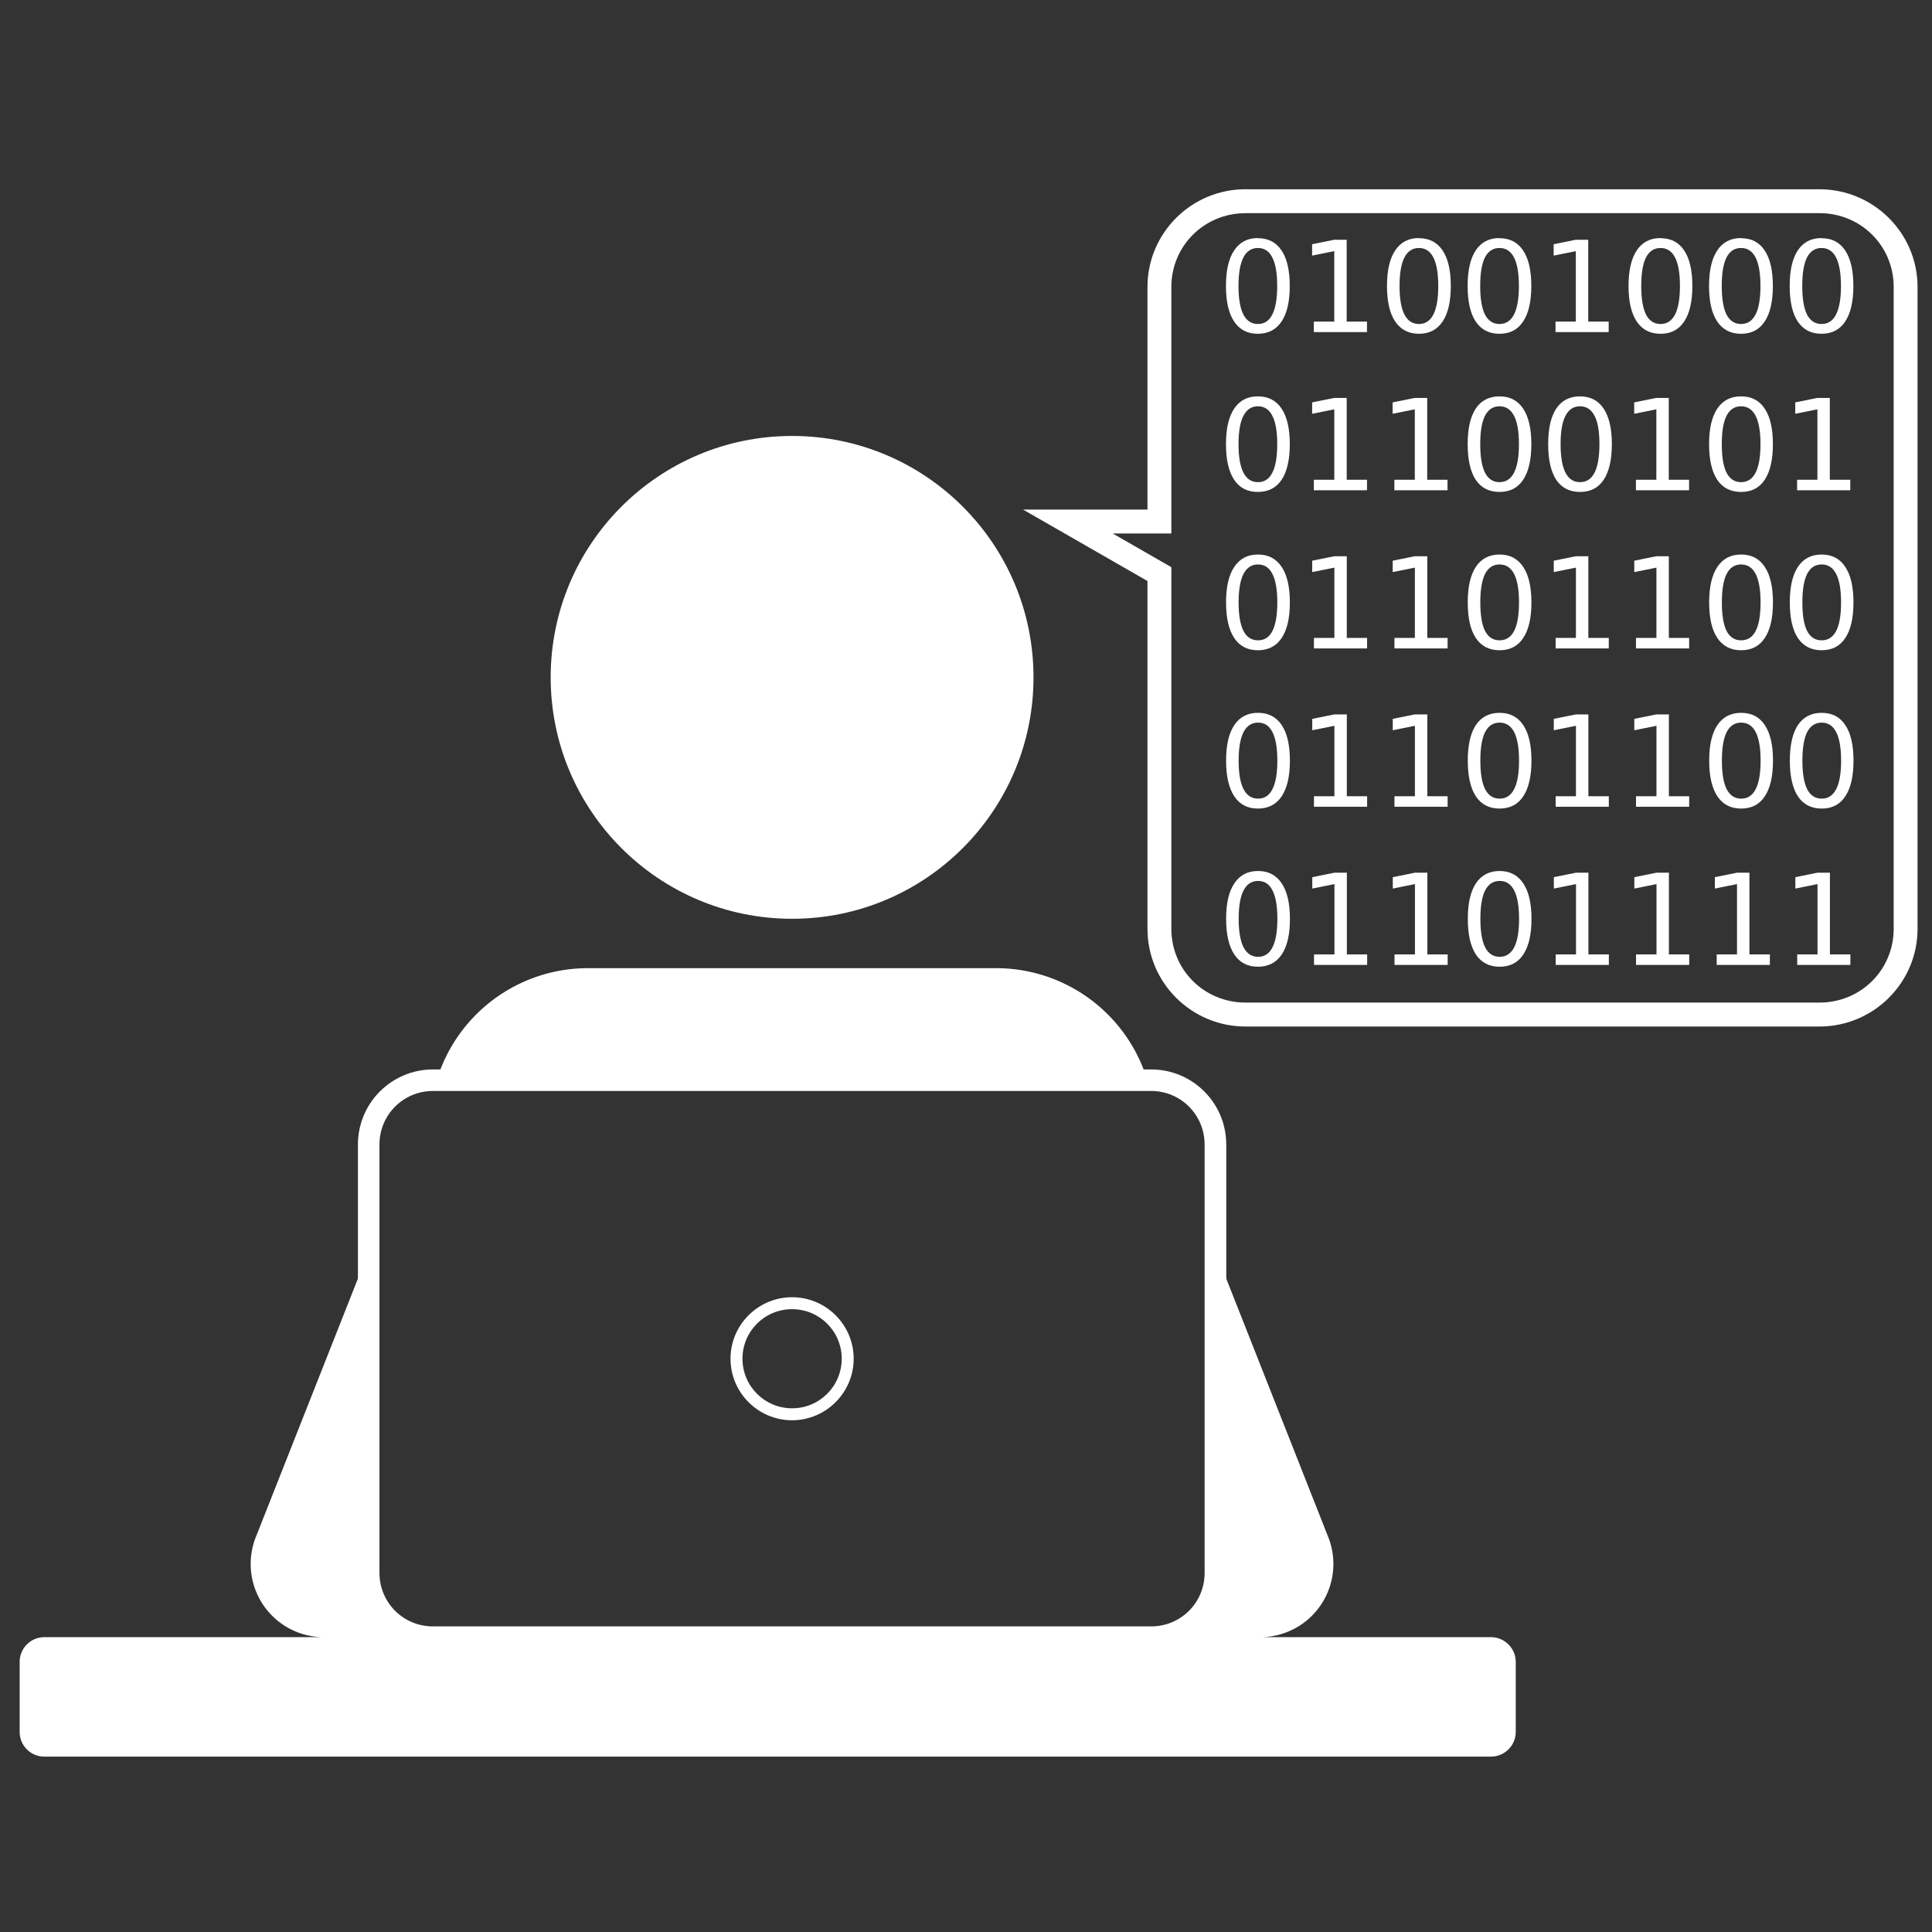 <svg xmlns="http://www.w3.org/2000/svg" xmlns:svg="http://www.w3.org/2000/svg" width="529.167" height="529.167"><rect width="100%" height="100%" fill="#333333" stroke="none"/><g class="layer"><title>Layer 1</title><g fill="#fff" id="svg_73"><g id="svg_74" transform="matrix(3.275 0 0 3.275 -797.12 -700.72)"><circle cx="309.64" cy="270.61" fill="#ffffff" id="svg_75" r="20.19"></circle><path d="m292.57,294.93a13.22,13.22 0 0 0 -12.3,8.37l-0.39,1l59.52,0l-0.4,-1a13.22,13.22 0 0 0 -12.3,-8.37l-34.13,0zm-18.34,23.68l-9.44,23.9a6.12,6.12 0 0 0 5.7,8.37l-23.38,0c-1.15,0 -2.07,0.93 -2.07,2.07l0,5.85c0,1.15 0.92,2.07 2.07,2.07l120.97,0c1.15,0 2.08,-0.92 2.08,-2.07l0,-5.85c0,-1.14 -0.93,-2.07 -2.08,-2.07l-19.29,0a6.12,6.12 0 0 0 5.69,-8.37l-9.43,-23.9l0,26.89c0,2.98 -2.4,5.38 -5.38,5.38l-60.06,0c-2.98,0 -5.38,-2.4 -5.38,-5.37l0,-26.9z" fill="#ffffff" id="svg_76"></path><path d="m279.61,303.4c-3.47,0 -6.28,2.81 -6.28,6.28l0,35.83c0,3.47 2.81,6.27 6.28,6.27l60.06,0c3.47,0 6.28,-2.8 6.28,-6.27l0,-35.83c0,-3.47 -2.81,-6.28 -6.28,-6.28l-60.06,0zm0,1.8l60.06,0c2.48,0 4.47,2 4.47,4.48l0,35.83c0,2.48 -1.99,4.47 -4.47,4.47l-60.06,0c-2.49,0 -4.48,-1.99 -4.48,-4.48l0,-35.82c0,-2.48 1.99,-4.48 4.48,-4.48z" fill="#ffffff" id="svg_77"></path><path d="m309.64,322.45c-2.84,0 -5.15,2.31 -5.15,5.14c0,2.84 2.31,5.15 5.15,5.15c2.83,0 5.15,-2.31 5.15,-5.15c0,-2.83 -2.31,-5.14 -5.15,-5.14zm0,1c2.29,0 4.15,1.85 4.15,4.14c0,2.3 -1.86,4.15 -4.15,4.15s-4.15,-1.85 -4.15,-4.15c0,-2.29 1.85,-4.14 4.15,-4.14z" fill="#ffffff" id="svg_78"></path></g><path d="m341.15,51.83c-14.83,0 -26.86,11.99 -26.86,26.75l0,60.99l-34.08,0l34.08,19.57l0,95.27c0,14.75 12.03,26.75 26.86,26.75l157.2,0c14.79,0 26.86,-11.99 26.86,-26.75l0,-175.82c0,-14.75 -12.07,-26.75 -26.86,-26.75l-157.2,0zm0,6.55l157.2,0c11.32,0 20.32,8.95 20.32,20.2l0,175.82c0,11.24 -8.99,20.2 -20.32,20.2l-157.2,0c-11.32,0 -20.32,-8.95 -20.32,-20.2l0,-99.05l-16.06,-9.23l16.06,0l0,-67.53c0,-11.24 8.99,-20.2 20.32,-20.2z" fill="#ffffff" id="svg_79"></path><g font-family="Neon" font-size="40" id="svg_80"><path d="m344.54,67.92q-2.64,0 -3.98,2.6q-1.34,2.6 -1.34,7.81q0,5.21 1.34,7.81q1.34,2.6 3.98,2.6q2.64,0 3.94,-2.6q1.34,-2.6 1.34,-7.81q0,-5.21 -1.34,-7.81q-1.3,-2.6 -3.94,-2.6zm0,-2.68q4.22,0 6.47,3.35q2.25,3.35 2.25,9.74q0,6.39 -2.25,9.74q-2.25,3.35 -6.51,3.35t-6.47,-3.35q-2.25,-3.35 -2.25,-9.74q0,-6.39 2.25,-9.74q2.25,-3.39 6.47,-3.39l0.04,0.04zm15.31,22.84l5.6,0l0,-19.29l-6.07,1.22l0,-3.12l6.04,-1.22l3.43,0l0,22.41l5.56,0l0,2.88l-14.56,0l0,-2.88zm28.8,-20.16q-2.64,0 -3.98,2.6q-1.34,2.6 -1.34,7.81q0,5.21 1.34,7.81q1.34,2.6 3.94,2.6q2.68,0 3.98,-2.6q1.34,-2.6 1.34,-7.81q0,-5.21 -1.34,-7.81q-1.3,-2.6 -3.98,-2.6l0.04,0zm0,-2.68q4.22,0 6.47,3.35q2.25,3.35 2.25,9.74q0,6.39 -2.25,9.74q-2.25,3.35 -6.47,3.35t-6.51,-3.35q-2.25,-3.35 -2.25,-9.74q0,-6.39 2.25,-9.74q2.25,-3.39 6.47,-3.39l0.04,0.04zm22.05,2.68q-2.64,0 -3.98,2.6q-1.3,2.6 -1.3,7.81q0,5.21 1.3,7.81q1.34,2.6 3.98,2.6q2.64,0 3.98,-2.6q1.34,-2.6 1.34,-7.81q0,-5.21 -1.34,-7.81q-1.34,-2.6 -3.98,-2.6zm0,-2.68q4.22,0 6.47,3.35q2.25,3.35 2.25,9.74q0,6.39 -2.25,9.74q-2.21,3.35 -6.47,3.35q-4.26,0 -6.51,-3.35q-2.21,-3.35 -2.21,-9.74q0,-6.39 2.21,-9.74q2.25,-3.39 6.51,-3.39l0,0.04zm15.35,22.84l5.56,0l0,-19.29l-6.07,1.22l0,-3.12l6.04,-1.22l3.43,0l0,22.41l5.6,0l0,2.88l-14.56,0l0,-2.88zm28.76,-20.16q-2.64,0 -3.98,2.6q-1.3,2.6 -1.3,7.81q0,5.21 1.3,7.81q1.34,2.6 3.98,2.6q2.64,0 3.98,-2.6q1.34,-2.6 1.34,-7.81q0,-5.21 -1.34,-7.81q-1.34,-2.6 -3.98,-2.6zm0,-2.68q4.26,0 6.47,3.35q2.25,3.35 2.25,9.74q0,6.39 -2.25,9.74q-2.21,3.35 -6.47,3.35q-4.26,0 -6.51,-3.35q-2.25,-3.35 -2.25,-9.74q0,-6.39 2.25,-9.74q2.25,-3.39 6.51,-3.39l0,0.04zm22.05,2.68q-2.64,0 -3.98,2.6q-1.3,2.6 -1.3,7.81q0,5.21 1.3,7.81q1.34,2.6 3.98,2.6q2.64,0 3.98,-2.6q1.34,-2.6 1.34,-7.81q0,-5.21 -1.34,-7.81q-1.34,-2.6 -3.98,-2.6zm0,-2.68q4.26,0 6.47,3.35q2.25,3.35 2.25,9.74q0,6.39 -2.25,9.74q-2.21,3.35 -6.47,3.35t-6.51,-3.35q-2.25,-3.35 -2.25,-9.74q0,-6.39 2.25,-9.74q2.25,-3.39 6.51,-3.39l0,0.04zm22.05,2.68q-2.64,0 -3.98,2.6q-1.3,2.6 -1.3,7.81q0,5.21 1.3,7.81q1.34,2.6 3.98,2.6q2.64,0 3.98,-2.6q1.34,-2.6 1.34,-7.81q0,-5.21 -1.34,-7.81q-1.34,-2.6 -3.98,-2.6zm0,-2.68q4.26,0 6.47,3.35q2.25,3.35 2.25,9.74q0,6.39 -2.25,9.74q-2.21,3.35 -6.47,3.35t-6.51,-3.35q-2.21,-3.35 -2.21,-9.74q0,-6.39 2.21,-9.74q2.25,-3.39 6.51,-3.39l0,0.04zm-154.36,46.04q-2.64,0 -3.98,2.6q-1.34,2.56 -1.34,7.77q0,5.21 1.34,7.81q1.34,2.6 3.98,2.6q2.64,0 3.94,-2.6q1.34,-2.6 1.34,-7.81q0,-5.21 -1.34,-7.77q-1.3,-2.6 -3.94,-2.6zm0,-2.72q4.22,0 6.47,3.35q2.25,3.35 2.25,9.74t-2.25,9.78q-2.25,3.31 -6.51,3.31t-6.47,-3.31q-2.25,-3.39 -2.25,-9.78q0,-6.39 2.25,-9.74q2.25,-3.35 6.47,-3.35l0.04,0zm15.31,22.84l5.6,0l0,-19.29l-6.07,1.22l0,-3.12l6.04,-1.22l3.43,0l0,22.41l5.56,0l0,2.88l-14.56,0l0,-2.88zm22.05,0l5.6,0l0,-19.29l-6.07,1.22l0,-3.12l6.04,-1.22l3.43,0l0,22.41l5.56,0l0,2.88l-14.56,0l0,-2.88zm28.8,-20.12q-2.64,0 -3.98,2.6q-1.3,2.56 -1.3,7.77q0,5.21 1.3,7.81q1.34,2.6 3.98,2.6q2.64,0 3.98,-2.6q1.34,-2.6 1.34,-7.81q0,-5.21 -1.34,-7.77q-1.34,-2.6 -3.98,-2.6zm0,-2.72q4.22,0 6.47,3.35q2.25,3.35 2.25,9.74t-2.25,9.78q-2.21,3.31 -6.47,3.31q-4.26,0 -6.51,-3.31q-2.21,-3.39 -2.21,-9.78q0,-6.39 2.21,-9.74q2.25,-3.35 6.51,-3.35zm22.05,2.72q-2.64,0 -3.98,2.6q-1.34,2.56 -1.34,7.77q0,5.21 1.34,7.81q1.34,2.6 3.98,2.6q2.64,0 3.98,-2.6q1.34,-2.6 1.34,-7.81q0,-5.21 -1.34,-7.77q-1.34,-2.6 -3.98,-2.6zm0,-2.72q4.22,0 6.47,3.35q2.25,3.35 2.25,9.74t-2.25,9.78q-2.21,3.31 -6.47,3.31t-6.51,-3.31q-2.21,-3.39 -2.21,-9.78q0,-6.39 2.21,-9.74q2.25,-3.35 6.51,-3.35zm15.31,22.84l5.6,0l0,-19.29l-6.07,1.22l0,-3.12l6.04,-1.22l3.43,0l0,22.41l5.56,0l0,2.88l-14.56,0l0,-2.88zm28.8,-20.12q-2.64,0 -3.98,2.6q-1.3,2.56 -1.3,7.77q0,5.21 1.3,7.81q1.34,2.6 3.98,2.6q2.64,0 3.98,-2.6q1.34,-2.6 1.34,-7.81q0,-5.21 -1.34,-7.77q-1.34,-2.6 -3.98,-2.6zm0,-2.72q4.26,0 6.47,3.35q2.25,3.35 2.25,9.74t-2.25,9.78q-2.21,3.31 -6.47,3.31t-6.51,-3.31q-2.25,-3.39 -2.25,-9.78q0,-6.39 2.25,-9.74q2.25,-3.35 6.51,-3.35zm15.35,22.84l5.56,0l0,-19.29l-6.07,1.22l0,-3.12l6.04,-1.22l3.43,0l0,22.41l5.6,0l0,2.88l-14.56,0l0,-2.88zm-147.65,23.2q-2.64,0 -3.98,2.6q-1.34,2.6 -1.34,7.81q0,5.21 1.34,7.81q1.34,2.56 3.98,2.56q2.64,0 3.94,-2.56q1.34,-2.6 1.34,-7.81q0,-5.21 -1.34,-7.81q-1.3,-2.6 -3.94,-2.6zm0,-2.72q4.22,0 6.47,3.39q2.25,3.35 2.25,9.74t-2.25,9.74q-2.25,3.35 -6.51,3.35t-6.47,-3.35q-2.25,-3.35 -2.25,-9.74q0,-6.39 2.25,-9.74q2.25,-3.39 6.47,-3.39l0.04,0zm15.31,22.84l5.6,0l0,-19.25l-6.07,1.22l0,-3.12l6.04,-1.22l3.43,0l0,22.37l5.56,0l0,2.88l-14.56,0l0,-2.88zm22.05,0l5.6,0l0,-19.25l-6.07,1.22l0,-3.12l6.04,-1.22l3.43,0l0,22.37l5.56,0l0,2.88l-14.56,0l0,-2.88zm28.8,-20.12q-2.64,0 -3.98,2.6q-1.3,2.6 -1.3,7.81q0,5.21 1.3,7.81q1.34,2.56 3.98,2.56q2.64,0 3.98,-2.56q1.34,-2.6 1.34,-7.81q0,-5.21 -1.34,-7.81q-1.34,-2.6 -3.98,-2.6zm0,-2.72q4.22,0 6.47,3.39q2.25,3.35 2.25,9.74t-2.25,9.74q-2.21,3.35 -6.47,3.35q-4.26,0 -6.51,-3.35q-2.21,-3.35 -2.21,-9.74q0,-6.39 2.21,-9.74q2.25,-3.39 6.51,-3.39zm15.35,22.84l5.56,0l0,-19.25l-6.07,1.22l0,-3.12l6.04,-1.22l3.43,0l0,22.37l5.6,0l0,2.88l-14.56,0l0,-2.88zm22.01,0l5.6,0l0,-19.25l-6.07,1.22l0,-3.12l6.04,-1.22l3.43,0l0,22.37l5.56,0l0,2.88l-14.56,0l0,-2.88zm28.8,-20.12q-2.64,0 -3.98,2.6q-1.3,2.6 -1.3,7.81q0,5.21 1.3,7.81q1.34,2.56 3.98,2.56q2.64,0 3.98,-2.56q1.34,-2.6 1.34,-7.81q0,-5.21 -1.34,-7.81q-1.34,-2.6 -3.98,-2.6zm0,-2.72q4.26,0 6.47,3.39q2.25,3.35 2.25,9.74t-2.25,9.74q-2.21,3.35 -6.47,3.35t-6.51,-3.35q-2.25,-3.35 -2.25,-9.74q0,-6.39 2.25,-9.74q2.25,-3.39 6.51,-3.39zm22.05,2.72q-2.64,0 -3.98,2.6q-1.3,2.6 -1.3,7.81q0,5.21 1.3,7.81q1.34,2.56 3.98,2.56q2.64,0 3.98,-2.56q1.34,-2.6 1.34,-7.81q0,-5.21 -1.34,-7.81q-1.34,-2.6 -3.98,-2.6zm0,-2.72q4.26,0 6.47,3.39q2.25,3.35 2.25,9.74t-2.25,9.74q-2.21,3.35 -6.47,3.35t-6.51,-3.35q-2.21,-3.35 -2.21,-9.74q0,-6.39 2.21,-9.74q2.25,-3.39 6.51,-3.39zm-154.36,46.04q-2.64,0 -3.98,2.6q-1.34,2.6 -1.34,7.81q0,5.21 1.34,7.81q1.34,2.6 3.98,2.6q2.64,0 3.94,-2.6q1.34,-2.6 1.34,-7.81q0,-5.21 -1.34,-7.81q-1.3,-2.6 -3.94,-2.6zm0,-2.68q4.22,0 6.47,3.35q2.25,3.35 2.25,9.74q0,6.39 -2.25,9.78q-2.25,3.35 -6.51,3.35t-6.47,-3.35q-2.25,-3.39 -2.25,-9.78q0,-6.39 2.25,-9.74q2.25,-3.35 6.47,-3.35l0.04,0zm15.31,22.84l5.6,0l0,-19.29l-6.07,1.22l0,-3.12l6.04,-1.22l3.43,0l0,22.41l5.56,0l0,2.88l-14.56,0l0,-2.88zm22.05,0l5.6,0l0,-19.29l-6.07,1.22l0,-3.12l6.04,-1.22l3.43,0l0,22.41l5.56,0l0,2.88l-14.56,0l0,-2.88zm28.8,-20.16q-2.64,0 -3.98,2.6q-1.3,2.6 -1.3,7.81q0,5.21 1.3,7.81q1.34,2.6 3.98,2.6q2.64,0 3.98,-2.6q1.34,-2.6 1.34,-7.81q0,-5.21 -1.34,-7.81q-1.34,-2.6 -3.98,-2.6zm0,-2.68q4.22,0 6.47,3.35q2.25,3.35 2.25,9.74q0,6.39 -2.25,9.78q-2.21,3.35 -6.47,3.35q-4.26,0 -6.51,-3.35q-2.21,-3.39 -2.21,-9.78q0,-6.39 2.21,-9.74q2.25,-3.35 6.51,-3.35zm15.35,22.84l5.56,0l0,-19.29l-6.07,1.22l0,-3.12l6.04,-1.22l3.43,0l0,22.41l5.6,0l0,2.88l-14.56,0l0,-2.88zm22.01,0l5.6,0l0,-19.29l-6.07,1.22l0,-3.12l6.04,-1.22l3.43,0l0,22.41l5.56,0l0,2.88l-14.56,0l0,-2.88zm28.8,-20.16q-2.64,0 -3.98,2.6q-1.3,2.6 -1.3,7.81q0,5.21 1.3,7.81q1.34,2.6 3.98,2.6q2.64,0 3.98,-2.6q1.34,-2.6 1.34,-7.81q0,-5.21 -1.34,-7.81q-1.34,-2.6 -3.98,-2.6zm0,-2.68q4.26,0 6.47,3.35q2.25,3.35 2.25,9.74q0,6.39 -2.25,9.78q-2.21,3.35 -6.47,3.35t-6.51,-3.35q-2.25,-3.39 -2.25,-9.78q0,-6.39 2.25,-9.74q2.25,-3.35 6.51,-3.35zm22.05,2.68q-2.64,0 -3.98,2.6q-1.3,2.6 -1.3,7.81q0,5.21 1.3,7.81q1.34,2.6 3.98,2.6q2.64,0 3.98,-2.6q1.34,-2.6 1.34,-7.81q0,-5.21 -1.34,-7.81q-1.34,-2.6 -3.98,-2.6zm0,-2.68q4.26,0 6.47,3.35q2.25,3.35 2.25,9.74q0,6.39 -2.25,9.78q-2.21,3.35 -6.47,3.35t-6.51,-3.35q-2.21,-3.39 -2.21,-9.78q0,-6.39 2.21,-9.74q2.25,-3.35 6.51,-3.35zm-154.36,46.04q-2.64,0 -3.98,2.6q-1.34,2.56 -1.34,7.81q0,5.17 1.34,7.77q1.34,2.6 3.98,2.6q2.64,0 3.94,-2.6q1.34,-2.6 1.34,-7.77q0,-5.21 -1.34,-7.81q-1.3,-2.6 -3.94,-2.6zm0,-2.72q4.22,0 6.47,3.39q2.25,3.35 2.25,9.74t-2.25,9.74q-2.25,3.35 -6.51,3.35t-6.47,-3.35q-2.25,-3.39 -2.25,-9.74q0,-6.43 2.25,-9.74q2.25,-3.39 6.47,-3.39l0.04,0zm15.31,22.84l5.6,0l0,-19.25l-6.07,1.22l0,-3.12l6.04,-1.22l3.43,0l0,22.37l5.56,0l0,2.88l-14.56,0l0,-2.88zm22.05,0l5.6,0l0,-19.25l-6.07,1.22l0,-3.12l6.04,-1.22l3.43,0l0,22.37l5.56,0l0,2.88l-14.56,0l0,-2.88zm28.8,-20.12q-2.64,0 -3.98,2.6q-1.3,2.56 -1.3,7.81q0,5.17 1.3,7.77q1.34,2.6 3.98,2.6q2.64,0 3.98,-2.6q1.34,-2.6 1.34,-7.77q0,-5.21 -1.34,-7.81q-1.34,-2.6 -3.98,-2.6zm0,-2.72q4.22,0 6.47,3.39q2.25,3.35 2.25,9.74t-2.25,9.74q-2.21,3.35 -6.47,3.35q-4.26,0 -6.51,-3.35q-2.21,-3.39 -2.21,-9.74q0,-6.43 2.21,-9.74q2.25,-3.39 6.51,-3.39zm15.35,22.84l5.56,0l0,-19.25l-6.07,1.22l0,-3.12l6.04,-1.22l3.43,0l0,22.37l5.6,0l0,2.88l-14.56,0l0,-2.88zm22.01,0l5.6,0l0,-19.25l-6.07,1.22l0,-3.12l6.04,-1.22l3.43,0l0,22.37l5.56,0l0,2.88l-14.56,0l0,-2.88zm22.09,0l5.56,0l0,-19.25l-6.07,1.22l0,-3.12l6.04,-1.22l3.43,0l0,22.37l5.6,0l0,2.88l-14.56,0l0,-2.88zm22.05,0l5.56,0l0,-19.25l-6.07,1.22l0,-3.12l6.04,-1.22l3.43,0l0,22.37l5.6,0l0,2.88l-14.56,0l0,-2.88z" fill="#ffffff" id="svg_81"></path></g></g></g></svg>